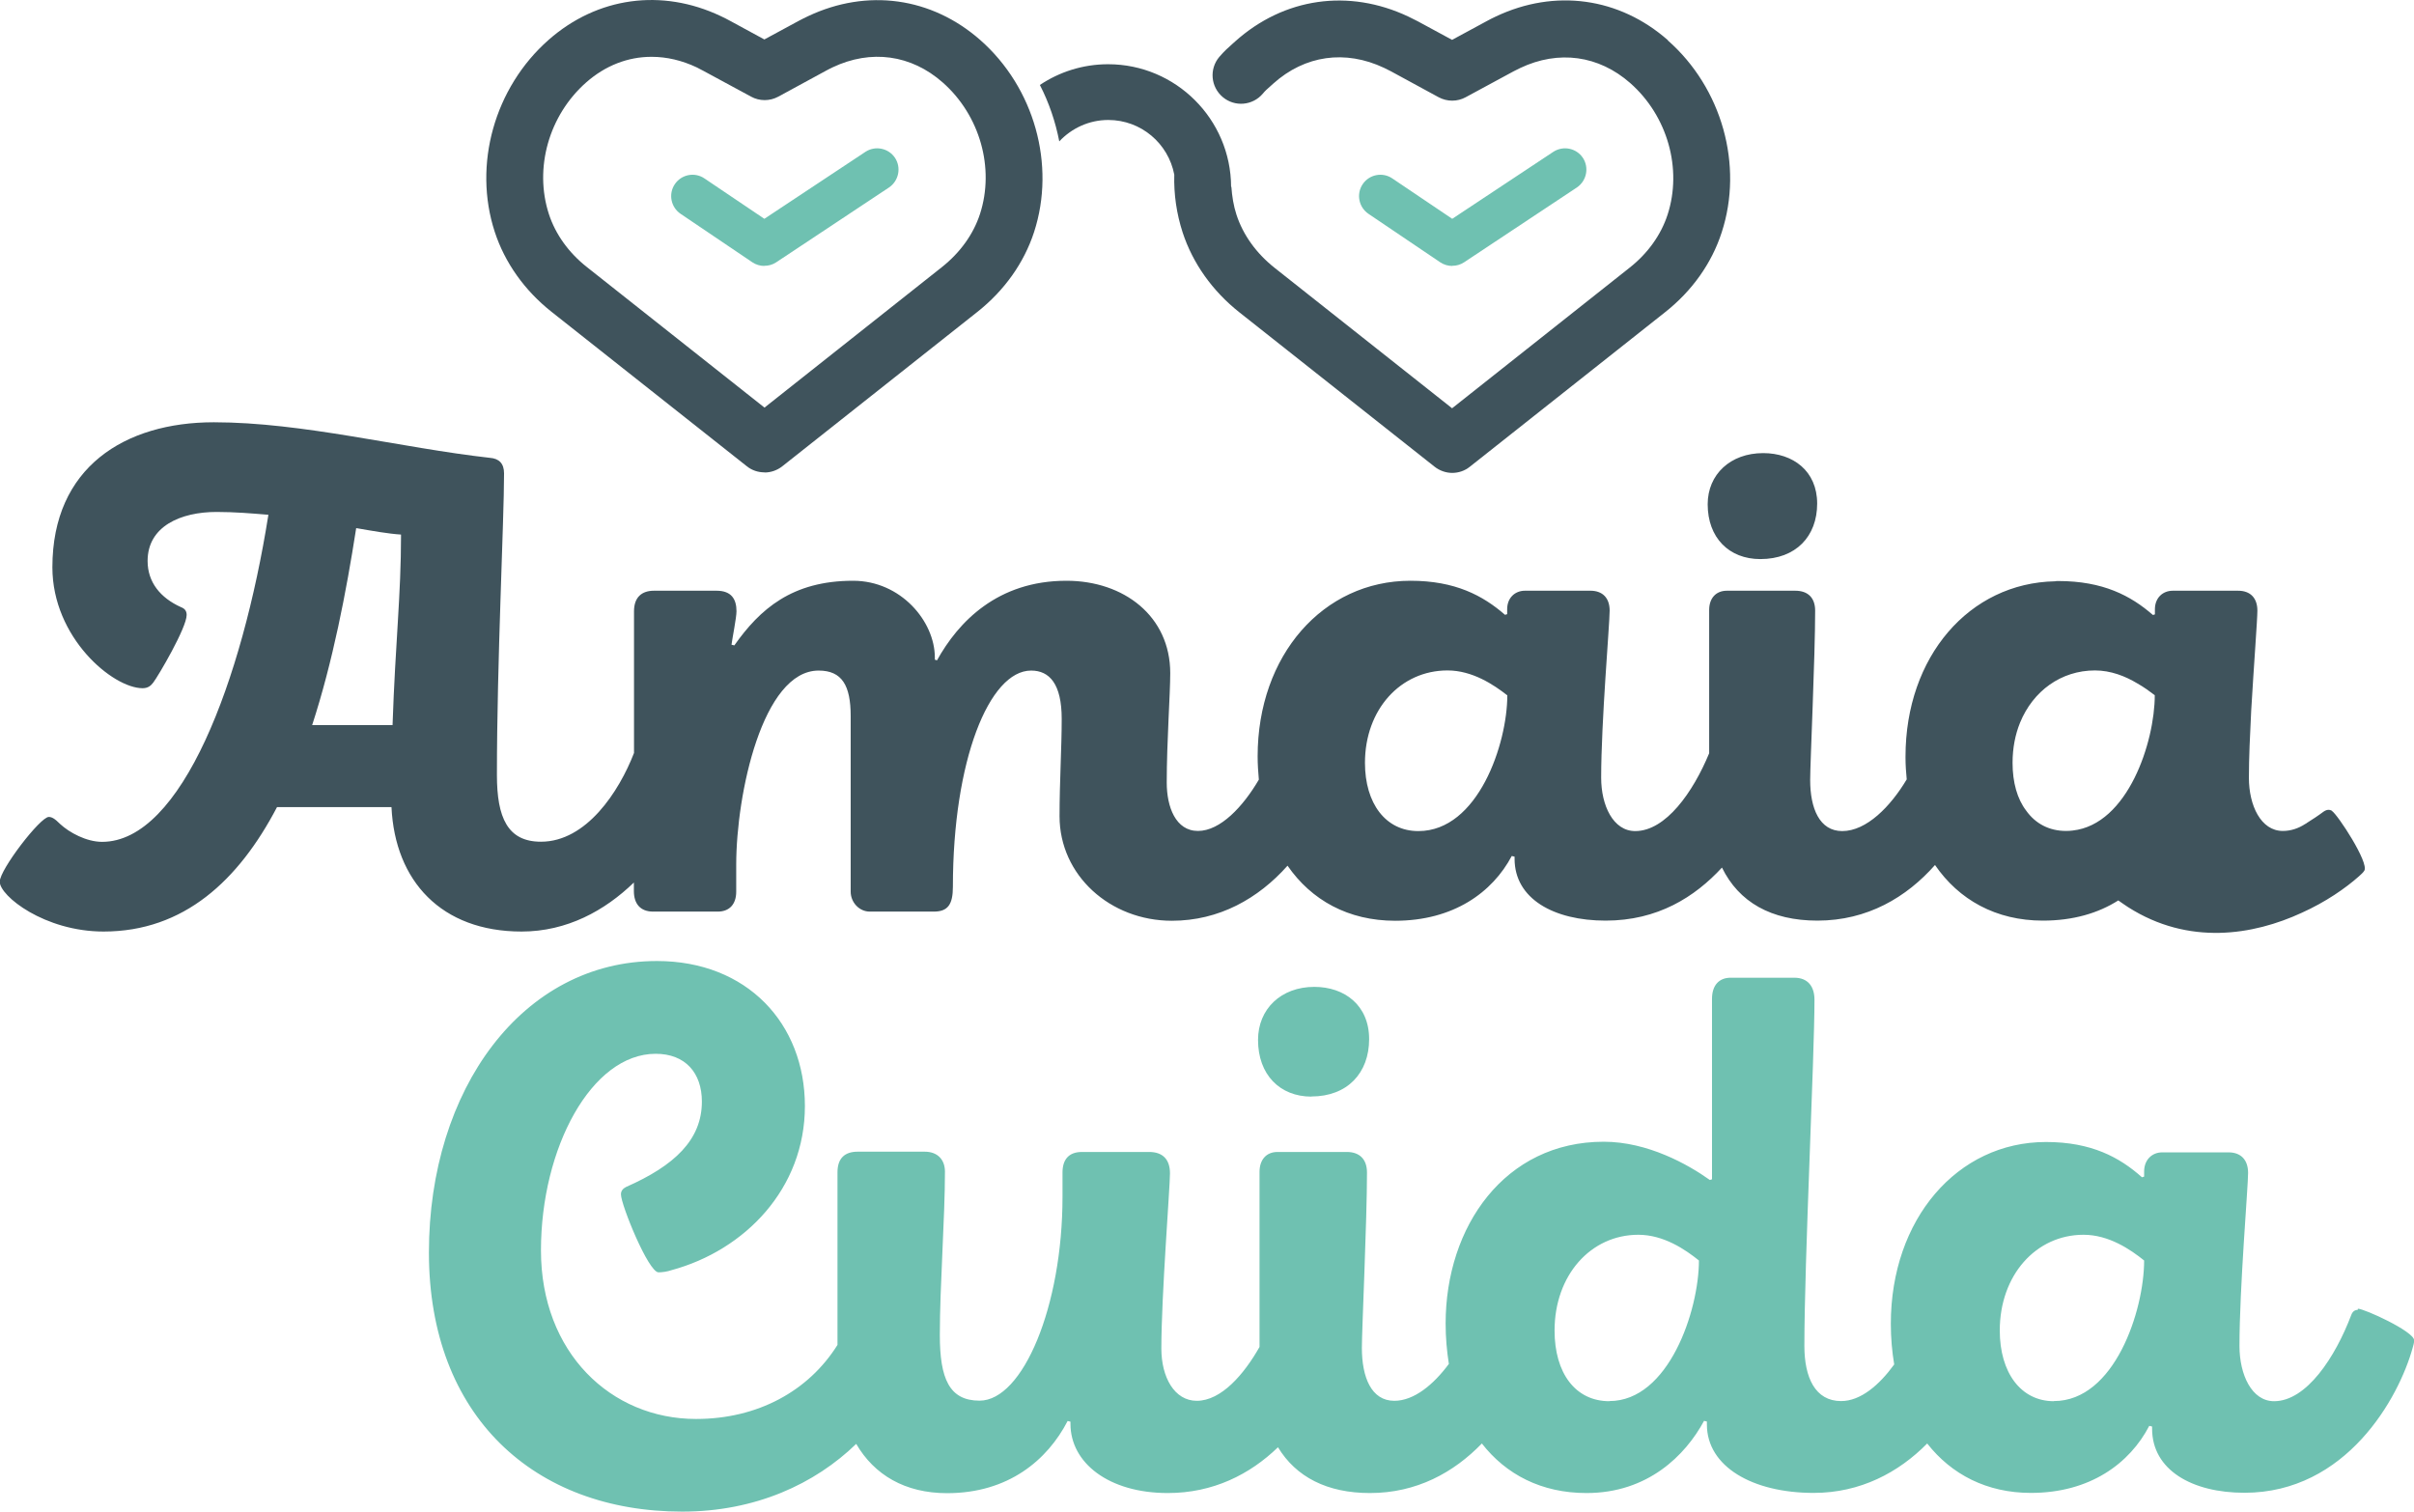<?xml version="1.0" encoding="UTF-8"?><svg id="Capa_1" xmlns="http://www.w3.org/2000/svg" viewBox="0 0 179.26 112.32"><defs><style>.cls-1{fill:#3f535c;}.cls-2{fill:#6fc1b1;}</style></defs><path class="cls-2" d="m97.38,81.43c2.68,0,4.29-1.75,4.29-4.26s-1.82-3.88-4.07-3.88c-2.47,0-4.18,1.64-4.18,3.94,0,2.57,1.61,4.21,3.97,4.21Z"/><path class="cls-2" d="m175.08,97.28c-.21,0-.38.11-.48.38-1.18,3.12-3.32,6.4-5.73,6.4-1.66,0-2.57-1.97-2.57-4.1,0-4.32.64-11.81.64-12.85,0-.98-.54-1.53-1.45-1.53h-4.93c-.75,0-1.34.55-1.34,1.42v.38l-.16.05c-1.66-1.48-3.75-2.62-7.13-2.62-6.59,0-11.52,5.74-11.52,13.5,0,1.05.09,2.06.25,3.02-1.1,1.52-2.49,2.72-3.94,2.72-1.93,0-2.73-1.75-2.73-4.1,0-6.29.75-21.43.75-25.7,0-.98-.48-1.64-1.5-1.64h-4.72c-.86,0-1.39.55-1.39,1.58v13.39l-.16.05c-1.61-1.15-4.61-2.84-7.88-2.84-7.34,0-11.74,6.29-11.74,13.5,0,1.05.09,2.04.24,3-1.14,1.54-2.59,2.74-4.05,2.74-1.71,0-2.41-1.75-2.41-3.94,0-1.31.38-9.46.38-13.01,0-.98-.54-1.53-1.5-1.53h-5.14c-.86,0-1.34.6-1.34,1.48v13c-1.15,2.03-2.84,4-4.66,4-1.66,0-2.63-1.75-2.63-3.88,0-3.94.64-11.97.64-13.01s-.54-1.59-1.55-1.59h-4.98c-1.02,0-1.45.6-1.45,1.53v1.8c0,8.15-2.95,15.14-6.16,15.14-2.25,0-2.95-1.64-2.95-4.87,0-3.66.38-8.69.38-12.14,0-.88-.54-1.48-1.5-1.48h-4.98c-.96,0-1.5.49-1.5,1.53v12.82c-2.15,3.43-5.93,5.5-10.5,5.5-6.32,0-11.52-4.92-11.52-12.52s3.75-14.6,8.52-14.6c2.2,0,3.43,1.42,3.43,3.55,0,2.84-2.04,4.76-5.63,6.34-.21.11-.38.27-.38.55,0,.77,2.04,5.79,2.79,5.79.27,0,.64-.05.96-.16,5.47-1.48,9.91-6.07,9.91-12.19s-4.29-10.77-10.99-10.77c-9.97,0-16.93,9.51-16.93,21.65s7.82,19.24,18.81,19.24c5.44,0,9.86-2.06,12.92-5.03,1.34,2.3,3.62,3.66,6.75,3.66,4.55,0,7.45-2.46,8.95-5.36l.21.05v.16c0,2.9,2.84,5.14,7.23,5.14,3.36,0,6.09-1.38,8.18-3.4,1.34,2.21,3.65,3.4,6.83,3.4,3.46,0,6.22-1.52,8.31-3.68,1.79,2.3,4.42,3.68,7.77,3.68,4.55,0,7.34-2.79,8.73-5.36l.21.05v.22c0,3.12,3.38,5.08,7.93,5.08,3.47,0,6.31-1.52,8.43-3.67,1.8,2.3,4.43,3.67,7.7,3.67,4.39,0,7.34-2.19,8.79-4.98l.21.05v.16c0,3.06,2.95,4.76,6.86,4.76,7.56,0,11.47-7.05,12.49-10.77.05-.16.11-.38.11-.55,0-.66-3.7-2.35-4.18-2.35Zm-55.57,6.78c-2.52,0-4.07-2.08-4.07-5.25,0-4.1,2.68-7.11,6.22-7.11,1.88,0,3.48,1.09,4.5,1.91,0,3.72-2.25,10.44-6.65,10.44Zm33.01,0c-2.46,0-4.02-2.13-4.02-5.25,0-4.1,2.68-7.11,6.22-7.11,1.88,0,3.48,1.09,4.5,1.91,0,3.72-2.2,10.44-6.7,10.44Z"/><path class="cls-1" d="m130.72,41.52c2.64,0,4.22-1.69,4.22-4.12s-1.8-3.75-4.01-3.75c-2.43,0-4.12,1.58-4.12,3.8,0,2.48,1.58,4.07,3.91,4.07Z"/><path class="cls-1" d="m173.19,60.23c-.2-.13-.4-.12-.65.05-.4.3-.83.58-1.26.85-.02.03-.05.05-.08.05-.53.35-1.1.53-1.68.53-1.63,0-2.52-1.89-2.52-3.95,0-1.43.08-3.21.17-4.97.2-3.42.46-6.78.46-7.44,0-.95-.53-1.48-1.43-1.48h-4.85c-.75,0-1.33.53-1.33,1.38v.37l-.03.02-.12.03c-1.64-1.43-3.7-2.52-7.03-2.52-.08,0-.17,0-.23.02-6.38.12-11.11,5.6-11.11,13.02v.08c0,.55.04,1.09.09,1.61-1.2,2.01-2.98,3.84-4.79,3.84-1.69,0-2.38-1.69-2.38-3.8,0-1.27.37-9.13.37-12.57,0-.95-.53-1.48-1.48-1.48h-5.07c-.84,0-1.32.58-1.32,1.43v10.64c-1.19,2.88-3.22,5.78-5.49,5.78-1.64,0-2.53-1.9-2.53-3.96,0-4.17.63-11.4.63-12.41,0-.95-.53-1.48-1.43-1.48h-4.86c-.74,0-1.32.53-1.32,1.37v.37l-.16.05c-1.64-1.43-3.7-2.53-7.02-2.53-6.49,0-11.35,5.54-11.35,13.04,0,.59.04,1.17.09,1.73-1.17,2-2.86,3.81-4.52,3.81s-2.32-1.79-2.32-3.59c0-3.06.26-6.55.26-8.13,0-4.22-3.43-6.86-7.71-6.86-5.12,0-8.03,3.06-9.61,5.91l-.16-.05v-.16c0-2.69-2.53-5.7-6.07-5.7-4.54,0-6.92,2.11-8.82,4.8l-.21-.05c.05-.42.37-2.01.37-2.48,0-.9-.37-1.53-1.48-1.53h-4.65c-.9,0-1.48.48-1.48,1.53v10.52c-1.11,2.87-3.54,6.59-6.91,6.59-2.48,0-3.27-1.79-3.27-4.96,0-8.4.53-18.85.53-22.39,0-.74-.37-1.11-1.06-1.16-6.6-.74-13.89-2.64-20.49-2.64s-11.99,3.33-11.99,10.77c0,5.23,4.49,8.98,6.7,8.98.42,0,.63-.21.79-.42.37-.48,2.48-4.07,2.48-5.02,0-.32-.16-.48-.42-.58-1.53-.69-2.48-1.85-2.48-3.43,0-2.59,2.48-3.64,5.12-3.64,1.37,0,2.64.11,3.85.21-1.95,12.3-6.44,24.29-12.35,24.29-1.16,0-2.43-.69-3.11-1.32-.42-.42-.63-.53-.85-.53-.63,0-3.64,3.91-3.64,4.81,0,1.06,3.33,3.7,7.71,3.7,5.97,0,10.03-3.8,12.88-9.24h8.5c.26,5.49,3.7,9.24,9.66,9.24,3.37,0,6.18-1.55,8.34-3.64v.63c0,.95.48,1.53,1.43,1.53h4.8c.85,0,1.37-.53,1.37-1.48v-2.01c0-5.23,1.95-14.41,6.12-14.41,1.74,0,2.38,1.11,2.38,3.38v13.04c0,.79.63,1.48,1.42,1.48h4.75c1.05,0,1.42-.53,1.42-1.85,0-9.35,2.69-16.05,5.81-16.05,1.37,0,2.27,1,2.27,3.59,0,2.16-.16,4.65-.16,7.23,0,4.38,3.75,7.76,8.34,7.76,3.51,0,6.42-1.65,8.59-4.09,1.77,2.56,4.51,4.09,7.99,4.09,4.33,0,7.23-2.11,8.66-4.81l.21.05v.16c0,2.96,2.9,4.59,6.76,4.59s6.62-1.75,8.64-3.94c1.25,2.56,3.65,3.94,7.09,3.94,3.71,0,6.62-1.74,8.73-4.13,1.77,2.58,4.52,4.13,8.01,4.13,2.26,0,4.12-.56,5.6-1.5.23.17.48.33.73.5,4.5,2.87,9.3,2.08,12.89.42,1.78-.8,3.26-1.83,4.25-2.71.13-.12.32-.28.4-.42.37-.58-1.98-4.17-2.41-4.44Zm-144.05-6.38h-5.96c1.53-4.7,2.53-9.87,3.27-14.63,1.22.21,2.38.42,3.33.48,0,4.54-.42,7.97-.63,14.15Zm76.18,7.87c-2.43,0-3.96-2.06-3.96-5.07,0-3.96,2.64-6.86,6.13-6.86,1.85,0,3.43,1.06,4.44,1.85,0,3.59-2.17,10.08-6.6,10.08Zm48.6-.04c-.17.02-.33.03-.5.03-1.26,0-2.28-.55-2.96-1.51-.66-.86-1.01-2.09-1.01-3.55,0-1.1.2-2.11.56-2.99.96-2.34,3.04-3.87,5.56-3.87,1.18,0,2.26.43,3.14.96.5.28.93.6,1.3.88,0,3.46-1.99,9.6-6.1,10.05Z"/><path class="cls-1" d="m123.86,2.99c-3.61-3.18-8.39-3.84-12.77-1.77-.24.11-.47.23-.71.36l-2.55,1.38-2.55-1.38c-.23-.12-.47-.24-.7-.35-4.43-2.09-9.23-1.4-12.85,1.84l-.19.17c-.31.27-.62.55-1,.99-.75.89-.64,2.22.26,2.98.89.75,2.22.64,2.98-.26.17-.21.31-.33.56-.55l.21-.19c2.35-2.11,5.35-2.53,8.23-1.17.17.08.33.16.5.25l3.55,1.93c.63.34,1.39.34,2.01,0l3.55-1.92c.17-.09.33-.17.5-.25,2.85-1.35,5.83-.94,8.17,1.12,2.77,2.44,3.88,6.37,2.77,9.78-.49,1.5-1.47,2.87-2.83,3.94l-13.17,10.43-13.18-10.43c-1.36-1.08-2.34-2.44-2.83-3.94-.22-.67-.33-1.38-.38-2.08h-.02c-.02-5.02-4.11-9.1-9.13-9.1-1.88,0-3.62.57-5.07,1.54.68,1.32,1.16,2.74,1.44,4.19.91-.97,2.2-1.59,3.64-1.59,2.44,0,4.46,1.75,4.9,4.06-.04,1.46.17,2.9.62,4.29.75,2.29,2.21,4.35,4.22,5.94l14.49,11.46c.38.3.85.46,1.31.46s.93-.15,1.31-.46l14.48-11.46c2.02-1.59,3.48-3.65,4.22-5.94,1.63-4.99.02-10.72-4-14.26Z"/><path class="cls-2" d="m56.76,19.75c-.31,0-.62-.09-.89-.27l-5.33-3.6c-.72-.49-.92-1.47-.43-2.2.49-.73,1.48-.92,2.2-.43l4.45,3,7.5-4.97c.72-.48,1.71-.29,2.2.44.48.73.28,1.71-.44,2.2l-8.38,5.56c-.27.18-.57.26-.88.26Z"/><path class="cls-2" d="m107.84,19.75c-.31,0-.62-.09-.89-.27l-5.33-3.6c-.72-.49-.92-1.47-.43-2.2.49-.73,1.48-.92,2.2-.43l4.45,3,7.5-4.97c.73-.48,1.71-.29,2.2.44.48.73.28,1.71-.44,2.2l-8.38,5.56c-.27.18-.57.26-.88.26Z"/><path class="cls-1" d="m56.76,35.08c-.46,0-.93-.15-1.31-.46l-14.49-11.46c-2.01-1.59-3.47-3.65-4.22-5.94-1.63-4.99-.02-10.72,4-14.26,3.61-3.18,8.39-3.84,12.77-1.77.24.11.47.23.71.36l2.54,1.38,2.55-1.38c.23-.12.46-.24.7-.35,4.39-2.07,9.16-1.41,12.78,1.77,4.02,3.54,5.62,9.27,4,14.26-.75,2.3-2.21,4.35-4.22,5.94l-14.48,11.46c-.38.3-.85.46-1.31.46Zm-8.39-30.86c-1.73,0-3.41.64-4.84,1.9-2.77,2.44-3.88,6.37-2.77,9.78.49,1.5,1.47,2.87,2.83,3.94l13.18,10.43,13.17-10.43c1.36-1.08,2.34-2.44,2.83-3.94,1.11-3.41,0-7.34-2.77-9.78-2.34-2.06-5.32-2.47-8.17-1.12-.16.08-.33.16-.49.25l-3.55,1.93c-.63.34-1.39.34-2.01,0l-3.55-1.92c-.17-.09-.34-.18-.5-.26-1.1-.52-2.23-.78-3.33-.78Z"/></svg>